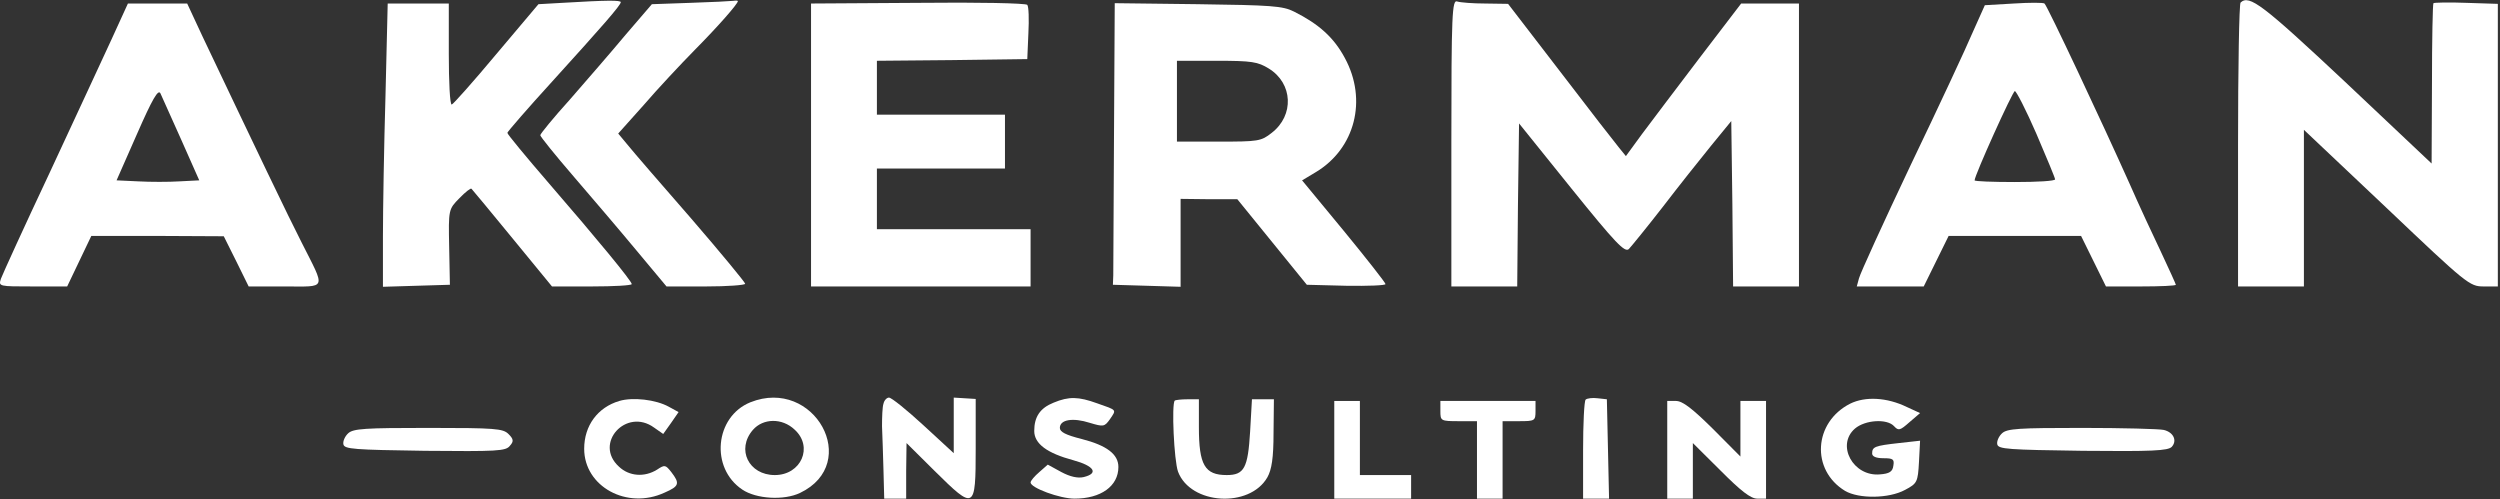 <?xml version="1.0" encoding="UTF-8"?> <svg xmlns="http://www.w3.org/2000/svg" width="911" height="182" viewBox="0 0 911 182" fill="none"><rect x="0" y="0" width="911" height="182" fill="#333333" stroke="none"/><path d="M204.877 1.038L196.21 1.529L180.877 19.694C172.477 29.758 165.143 37.982 164.61 38.104C163.943 38.104 163.543 29.758 163.543 19.694V1.284H152.477H141.277L140.477 34.668C139.943 52.955 139.543 76.152 139.543 86.217V104.504L151.677 104.136L163.943 103.768L163.677 90.021C163.41 76.398 163.41 76.275 167.41 72.225C169.543 70.016 171.543 68.42 171.81 68.788C172.21 69.156 178.877 77.257 186.743 86.83L201.143 104.381H215.677C223.677 104.381 230.21 104.013 230.21 103.522C230.21 102.418 217.677 87.198 199.943 66.702C191.677 57.128 184.877 48.905 184.877 48.414C184.877 48.046 192.21 39.577 201.277 29.636C219.543 9.507 226.21 1.897 226.21 0.793C226.21 0.056 221.277 0.056 204.877 1.038Z" fill="white"></path><path d="M251.543 1.038L237.543 1.529L227.943 12.698C222.743 18.958 213.543 29.513 207.676 36.263C201.676 42.891 196.876 48.782 196.876 49.273C196.876 49.764 202.21 56.392 208.876 64.124C215.41 71.734 225.81 83.885 231.81 91.126L242.876 104.382H257.276C265.143 104.382 271.543 103.891 271.543 103.4C271.543 102.909 262.743 92.231 251.943 79.712C241.01 67.193 230.61 55.165 228.743 52.833L225.276 48.66L234.61 38.227C239.676 32.336 248.076 23.376 253.143 18.221C261.543 9.752 268.876 1.406 268.876 0.425C268.876 0.179 268.076 0.179 267.276 0.302C266.343 0.425 259.276 0.793 251.543 1.038Z" fill="white"></path><path d="M334.61 1.038L295.543 1.284V52.833V104.382H335.543H375.543V93.949V83.516H347.543H319.543V72.47V61.424H342.877H366.21V51.605V41.786H342.877H319.543V31.968V22.149L346.877 21.903L374.343 21.535L374.743 12.207C375.01 7.052 374.877 2.388 374.343 1.775C373.943 1.161 356.343 0.793 334.61 1.038Z" fill="white"></path><path d="M528.876 52.096V104.382H540.876H552.876L553.143 74.68L553.543 44.978L572.61 68.665C588.743 88.671 592.076 92.108 593.543 90.758C594.476 89.776 600.076 82.903 605.81 75.539C611.543 68.052 619.543 57.987 623.543 53.078L630.876 44.118L631.276 74.311L631.543 104.382H643.543H655.543V52.833V1.284H645.01H634.476L619.276 21.167C610.876 32.213 601.41 44.732 598.21 49.028L592.476 56.883L590.076 53.937C588.743 52.342 579.01 39.823 568.61 26.199L549.543 1.406L541.276 1.284C536.743 1.284 532.21 0.916 531.01 0.547C529.143 -0.189 528.876 4.966 528.876 52.096Z" fill="white"></path><path d="M733.81 1.284L723.277 1.897L718.877 11.716C716.61 17.117 706.477 38.841 696.343 59.951C686.343 81.062 677.81 99.718 677.41 101.436L676.61 104.382H688.743H701.01L705.543 95.176L710.077 85.971H734.21H758.343L762.877 95.176L767.41 104.382H780.077C787.143 104.382 792.877 104.136 792.877 103.768C792.877 103.522 790.477 98.245 787.543 91.985C784.61 85.849 779.41 74.68 776.077 67.07C766.077 44.732 745.943 1.897 745.01 1.284C744.61 0.916 739.543 0.916 733.81 1.284ZM742.077 48.782C745.81 57.497 748.877 64.861 748.877 65.352C748.877 65.965 742.343 66.334 734.21 66.334C726.21 66.334 719.543 66.088 719.543 65.72C719.543 63.879 733.41 33.195 734.21 33.195C734.743 33.195 738.343 40.191 742.077 48.782Z" fill="white"></path><path d="M816.477 0.916C815.943 1.284 815.543 24.849 815.543 53.078V104.382H827.543H839.543V75.784V47.309L869.677 75.784C898.877 103.522 899.943 104.382 905.01 104.382H910.21V52.955V1.406L898.743 1.038C892.477 0.793 887.01 0.916 886.743 1.161C886.477 1.406 886.21 14.662 886.21 30.617L886.077 59.583L854.477 29.758C824.477 1.652 819.677 -2.03 816.477 0.916Z" fill="white"></path><path d="M40.61 14.416C37.276 21.781 27.01 43.627 17.943 63.265C8.743 82.78 0.877 100.086 0.343 101.559C-0.59 104.382 -0.457 104.382 11.943 104.382H24.477L28.877 95.176L33.276 85.971H57.41L81.543 86.094L86.076 95.176L90.61 104.382H103.81C119.276 104.382 118.743 105.854 109.943 88.426C105.276 79.344 92.876 53.446 73.81 13.312L68.21 1.284H57.41H46.61L40.61 14.416ZM66.076 50.992L72.61 65.72L65.41 66.088C61.543 66.334 54.743 66.334 50.343 66.088L42.477 65.72L49.943 48.782C55.543 36.018 57.676 32.336 58.477 34.054C59.01 35.282 62.477 42.891 66.076 50.992Z" fill="white"></path><path d="M405.943 49.028C405.81 75.416 405.677 98.49 405.677 100.331L405.543 103.768L417.943 104.136L430.21 104.504V88.426V72.47L440.61 72.593H450.877L463.543 88.18L476.21 103.768L490.61 104.136C498.477 104.259 504.877 104.013 504.877 103.522C504.877 103.031 497.943 94.195 489.677 84.13L474.477 65.72L479.41 62.774C493.81 54.183 498.343 36.386 490.077 21.167C486.077 13.68 480.61 8.771 471.543 4.229C467.41 2.143 463.277 1.897 436.61 1.529L406.21 1.161L405.943 49.028ZM462.343 24.972C471.143 30.372 471.677 42.032 463.41 48.414C459.543 51.483 458.477 51.605 444.077 51.605H428.877V36.877V22.149H443.41C456.21 22.149 458.343 22.517 462.343 24.972Z" fill="white"></path><path d="M225.676 146.112C217.81 148.444 212.876 155.071 212.876 163.54C212.876 177.286 228.476 185.878 242.21 179.496C247.543 177.164 247.81 176.182 244.61 172.009C242.476 169.309 242.21 169.309 239.41 171.15C234.876 173.973 229.276 173.604 225.543 170.045C216.21 161.576 228.21 148.444 238.343 155.808L241.676 158.14L244.476 154.212L247.276 150.162L243.676 148.198C239.01 145.621 230.61 144.639 225.676 146.112Z" fill="white"></path><path d="M273.41 146.603C260.476 151.88 258.743 170.536 270.476 178.391C275.543 181.828 285.676 182.441 291.543 179.618C314.076 168.818 296.743 137.275 273.41 146.603ZM289.543 156.544C296.476 162.804 291.943 173.113 282.343 173.113C272.876 173.113 268.21 163.785 274.343 156.667C278.076 152.371 285.01 152.248 289.543 156.544Z" fill="white"></path><path d="M321.943 147.093C321.543 148.198 321.41 152.003 321.41 155.317C321.543 158.753 321.81 165.995 321.943 171.518L322.21 181.705H326.21H330.21V171.518L330.343 161.453L340.61 171.641C355.143 186.001 355.543 185.878 355.543 163.54V145.375L351.543 145.13L347.543 144.884V154.949V165.136L336.476 154.949C330.476 149.425 324.876 144.884 323.943 144.884C323.143 144.884 322.21 145.866 321.943 147.093Z" fill="white"></path><path d="M383.943 146.725C379.01 148.689 376.877 151.88 376.877 157.035C376.877 161.699 381.543 165.136 391.143 167.713C398.743 169.8 400.477 172.5 394.877 173.85C392.743 174.341 389.943 173.727 386.743 172.009L381.81 169.309L378.743 172.009C377.01 173.482 375.543 175.2 375.543 175.814C375.543 177.777 386.21 181.705 391.543 181.705C401.143 181.705 407.543 177.164 407.543 170.168C407.543 165.504 403.277 162.313 394.21 159.981C388.343 158.508 386.21 157.403 386.21 155.93C386.21 152.862 391.01 152.126 397.143 154.089C402.077 155.562 402.477 155.562 404.477 152.739C406.877 149.18 407.143 149.548 399.81 146.971C393.01 144.516 389.543 144.393 383.943 146.725Z" fill="white"></path><path d="M428.077 145.989C426.877 147.216 427.81 167.836 429.277 171.886C433.81 183.914 455.277 185.264 461.81 173.973C463.41 171.15 464.077 166.854 464.077 157.771L464.21 145.498H460.21H456.21L455.543 157.281C454.743 170.536 453.41 173.113 447.01 173.113C439.01 173.113 436.877 169.431 436.877 155.685V145.498H432.743C430.477 145.498 428.343 145.743 428.077 145.989Z" fill="white"></path><path d="M577.81 145.621C577.276 146.112 576.876 154.458 576.876 164.154V181.705H581.543H586.343L585.943 163.54L585.543 145.498L582.21 145.13C580.343 144.884 578.343 145.13 577.81 145.621Z" fill="white"></path><path d="M674.21 147.093C660.876 153.844 659.81 171.272 672.343 178.882C677.41 181.828 688.343 181.705 694.21 178.514C698.61 176.182 698.876 175.691 699.276 168.327L699.676 160.594L691.943 161.453C683.143 162.435 682.21 162.804 682.21 165.258C682.21 166.363 683.676 166.977 686.343 166.977C689.81 166.977 690.343 167.345 689.943 169.677C689.676 171.886 688.476 172.622 685.01 172.868C675.276 173.727 669.01 162.19 675.943 156.176C679.676 152.985 687.676 152.494 690.21 155.317C691.81 157.035 692.343 156.912 695.81 153.844L699.676 150.53L694.876 148.321C687.543 144.761 679.676 144.393 674.21 147.093Z" fill="white"></path><path d="M486.21 163.908V181.705H500.21H514.21V177.409V173.113H504.877H495.543V159.612V146.112H490.877H486.21V163.908Z" fill="white"></path><path d="M524.876 149.794C524.876 153.353 525.01 153.476 531.543 153.476H538.21V167.59V181.705H542.876H547.543V167.59V153.476H553.543C559.276 153.476 559.543 153.353 559.543 149.794V146.112H542.21H524.876V149.794Z" fill="white"></path><path d="M607.543 163.908V181.705H612.21H616.877V171.518V161.453L627.01 171.518C634.343 178.882 637.943 181.705 640.343 181.705H643.543V163.908V146.112H638.877H634.21V156.176V166.363L624.077 156.176C616.743 148.934 613.143 146.112 610.743 146.112H607.543V163.908Z" fill="white"></path><path d="M126.876 157.894C125.676 158.999 124.876 160.84 125.143 161.944C125.543 163.663 129.01 163.908 154.876 164.276C181.143 164.522 184.343 164.399 185.81 162.435C187.276 160.84 187.143 159.981 185.276 158.14C183.276 156.176 180.61 155.93 156.076 155.93C133.01 155.93 128.743 156.176 126.876 157.894Z" fill="white"></path><path d="M729.543 157.894C728.343 158.999 727.543 160.84 727.81 161.944C728.21 163.663 731.81 163.908 759.01 164.276C784.077 164.522 790.077 164.276 791.41 162.804C793.41 160.594 792.077 157.526 788.477 156.667C786.877 156.299 773.41 155.93 758.61 155.93C735.543 155.93 731.41 156.176 729.543 157.894Z" fill="white"></path></svg> 